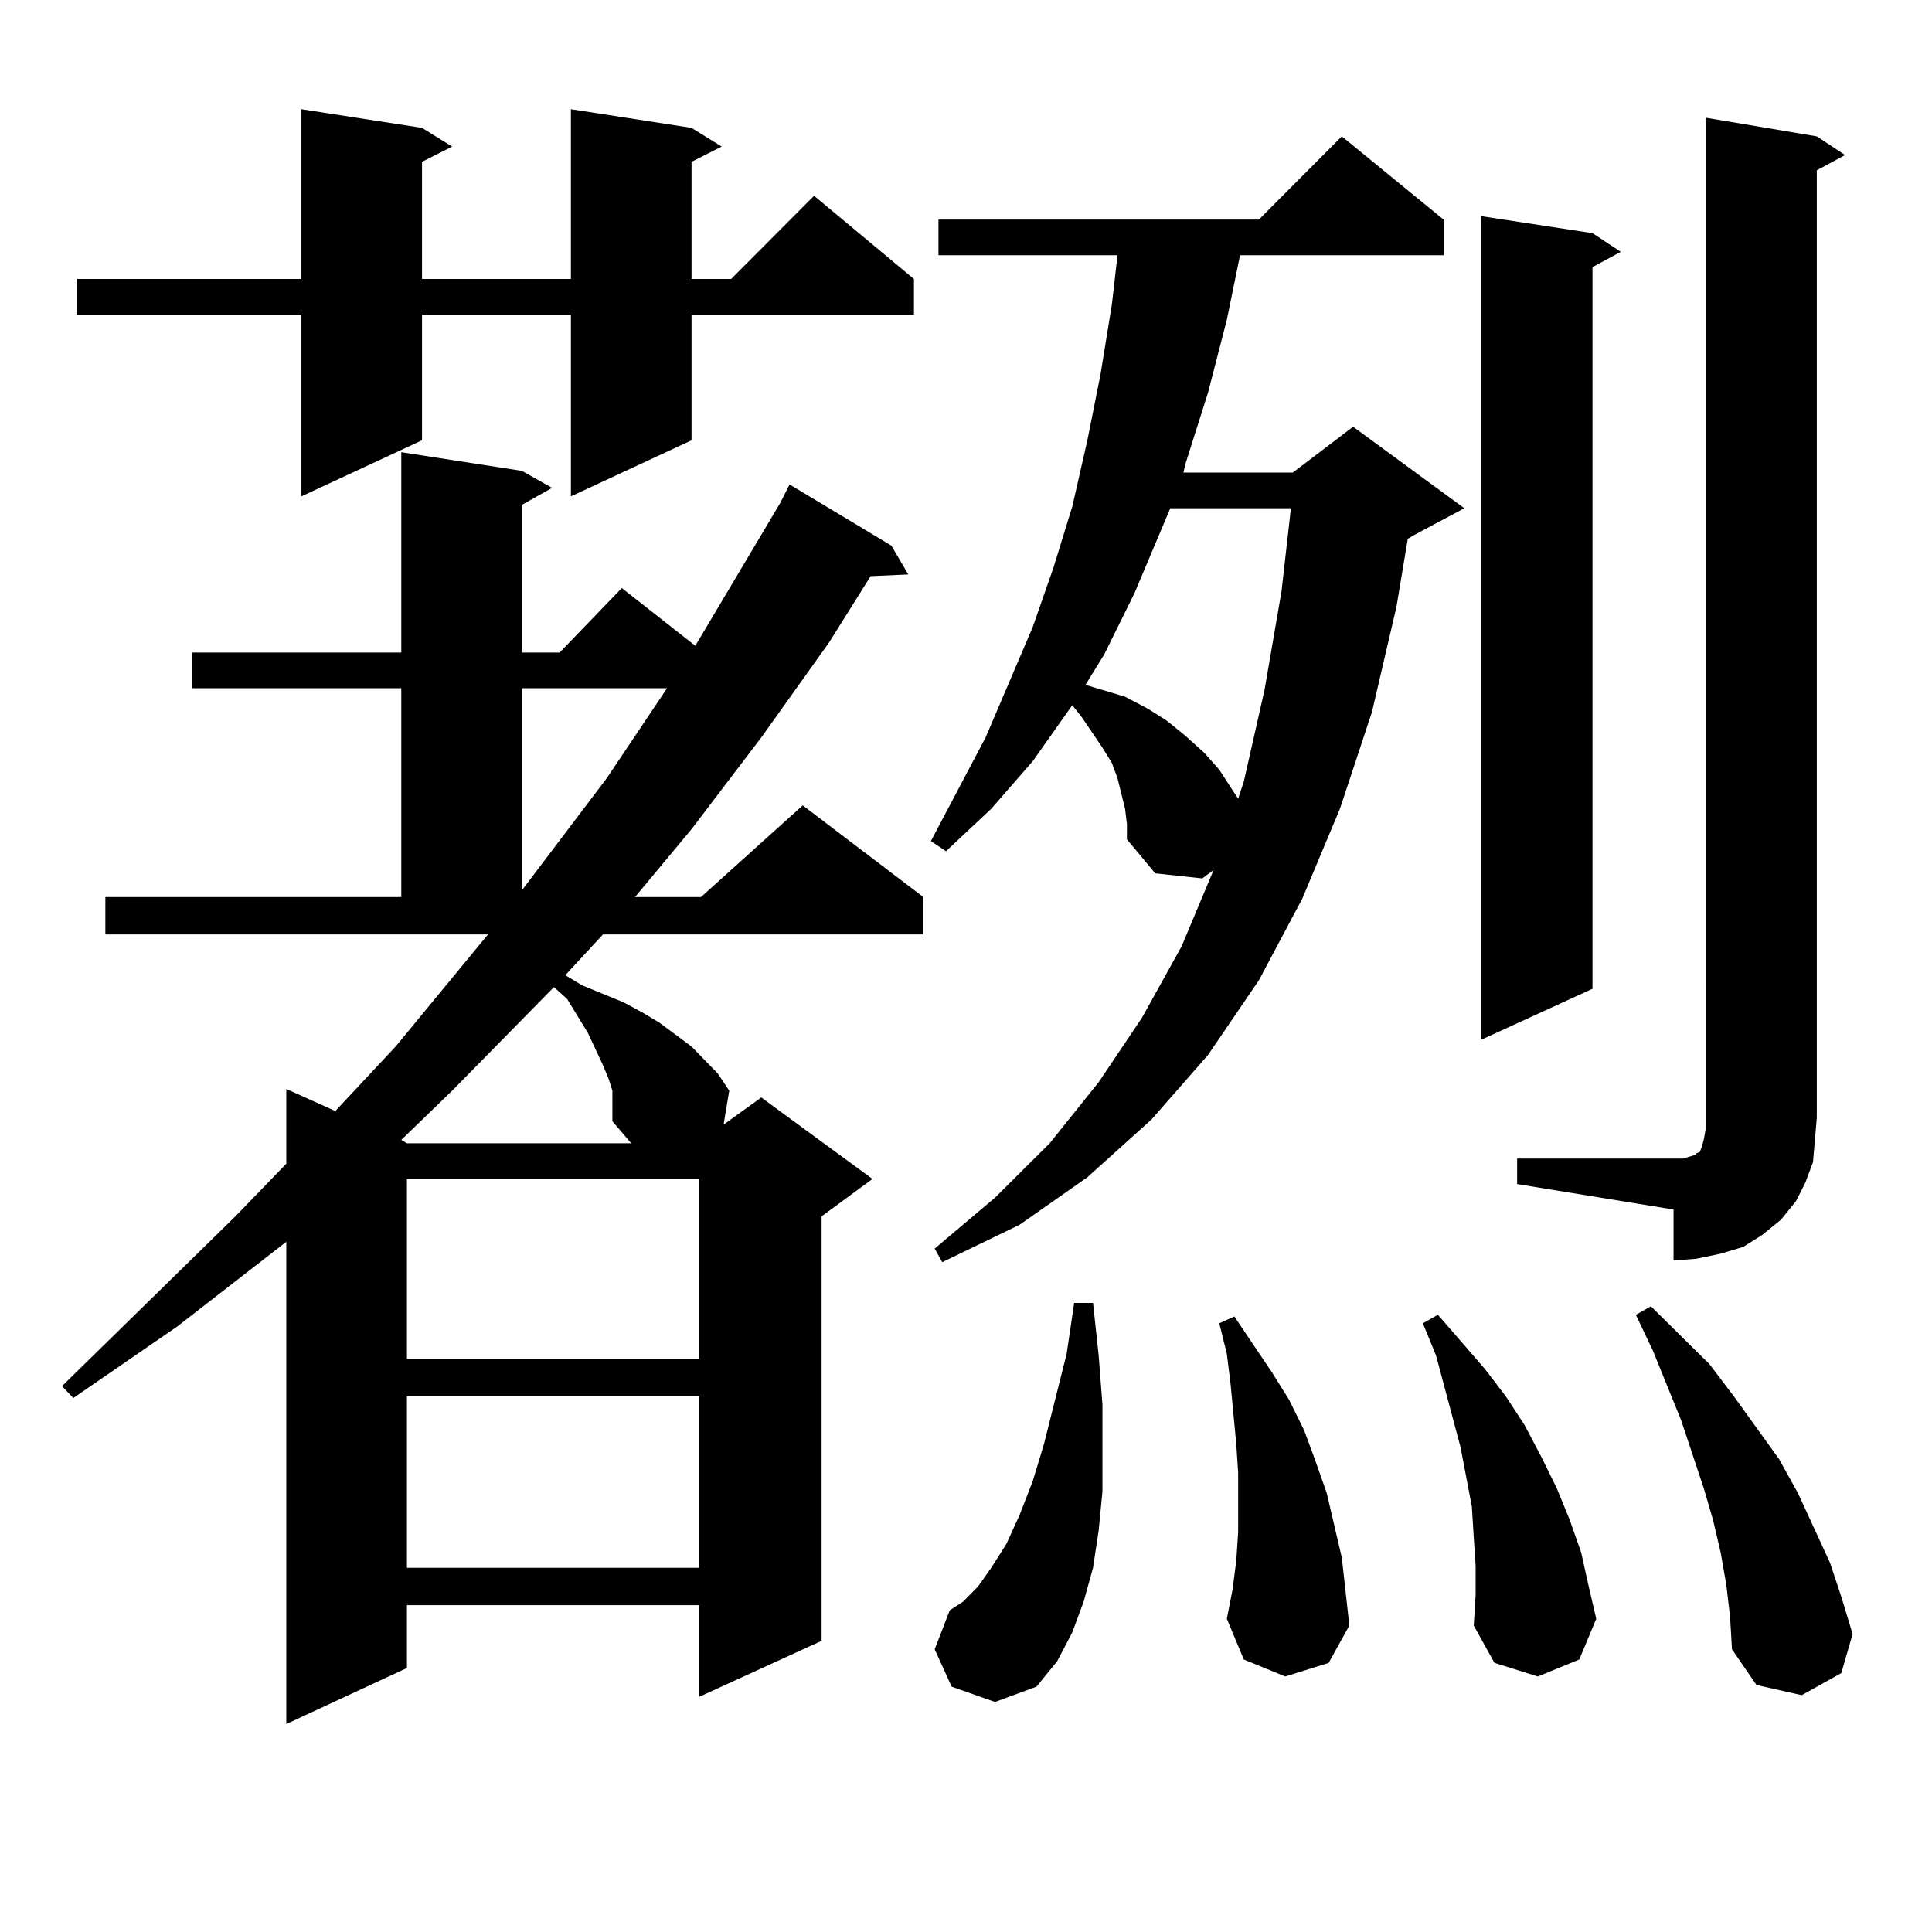 <?xml version="1.0" encoding="utf-8"?>
<!-- Generator: Adobe Illustrator 16.0.0, SVG Export Plug-In . SVG Version: 6.00 Build 0)  -->
<!DOCTYPE svg PUBLIC "-//W3C//DTD SVG 1.1//EN" "http://www.w3.org/Graphics/SVG/1.1/DTD/svg11.dtd">
<svg version="1.1" id="图层_1" xmlns="http://www.w3.org/2000/svg" xmlns:xlink="http://www.w3.org/1999/xlink" x="0px" y="0px"
	 width="1000px" height="1000px" viewBox="0 0 1000 1000" enable-background="new 0 0 1000 1000" xml:space="preserve">
<path d="M54.535,464.328h153.167V356.223H99.412v-18.457h108.29V234.055l62.438,9.668l15.609,8.789l-15.609,8.789v76.465h19.512
	l32.194-33.398l38.048,29.883l43.901-73.828l4.878-9.668l52.682,31.641l8.78,14.941l-19.512,0.879l-21.463,34.277l-35.121,49.219
	l-36.097,47.461l-29.268,35.156h34.146l52.682-47.461l62.438,47.461v19.336H312.09l-19.512,21.094l8.78,5.273l10.731,4.395
	l10.731,4.395l9.756,5.273l8.78,5.273l16.585,12.305l6.829,7.031l6.829,7.031l5.854,8.789l-2.927,17.578l19.512-14.063l57.56,42.188
	l-26.341,19.336v219.727l-63.413,29.004v-47.461H210.629v32.52l-62.438,29.004V642.746l-56.584,43.945L37.95,723.605l-5.854-6.152
	l89.754-87.891l26.341-27.246v-38.672l25.365,11.426l31.219-33.398l47.804-58.008H54.535V464.328z M357.942,66.184l15.609,9.668
	l-15.609,7.91v60.645h20.487l42.926-43.066l51.706,43.066v18.457H357.942v65.039l-62.438,29.004v-94.043h-77.071v65.039
	l-62.438,29.004v-94.043H39.901v-18.457h116.095V56.516l62.438,9.668l15.609,9.668l-15.609,7.91v60.645h77.071V56.516
	L357.942,66.184z M316.968,570.676v-6.152l-1.951-6.152l-2.927-7.031l-7.805-16.699l-10.731-17.578l-6.829-6.152l-52.682,53.613
	l-26.341,25.488l2.927,1.758h116.095l-9.756-11.426v-4.395V570.676z M210.629,610.227v93.164h151.216v-93.164H210.629z
	 M210.629,722.727v88.77h151.216v-88.77H210.629z M270.14,356.223v104.59l43.901-58.008l31.219-46.582H270.14z M582.327,418.625
	l-1.951-7.91l-1.951-7.91l-2.927-7.91l-4.878-7.91l-10.731-15.82l-4.878-6.152l-20.487,29.004l-21.463,24.609l-23.414,21.973
	l-7.805-5.273l28.292-53.613l24.39-57.129l10.731-30.762l9.756-31.641l7.805-34.277l6.829-34.277l5.854-36.035l2.927-25.488h-92.681
	v-18.457h165.85l42.926-43.066l52.682,43.066v18.457H641.838l-6.829,33.398l-9.756,37.793l-11.707,36.914l-0.976,4.395h56.584
	l31.219-23.73l57.56,42.188l-26.341,14.063l-2.927,1.758l-5.854,35.156l-12.683,54.492l-16.585,50.098l-19.512,46.582
	l-22.438,42.188l-26.341,38.672l-29.268,33.398l-33.17,29.883l-35.121,24.609l-39.999,19.336l-3.902-7.031l31.219-26.367
	l28.292-28.125l25.365-31.641l22.438-33.398l20.487-36.914l16.585-39.551l-5.854,4.395l-24.39-2.637l-14.634-17.578v-7.91
	L582.327,418.625z M492.573,873.02l-8.78-19.336l7.805-20.215l6.829-4.395l7.805-7.91l6.829-9.668l7.805-12.305l6.829-14.941
	l6.829-17.578l5.854-19.336l11.707-46.582l3.902-26.367h9.756l2.927,27.246l1.951,25.488v22.852v21.973l-1.951,20.215l-2.927,19.336
	l-4.878,17.578l-5.854,15.82l-7.805,14.941l-10.731,13.184l-21.463,7.91L492.573,873.02z M605.741,263.059l-18.536,43.945
	l-15.609,31.641l-9.756,15.82l8.78,2.637l11.707,3.516l11.707,6.152l9.756,6.152l9.756,7.91l9.756,8.789l7.805,8.789l6.829,10.547
	l2.927,4.395l2.927-8.789l10.731-47.461l8.78-50.977l4.878-43.066H605.741z M665.252,867.746l-21.463-8.789l-8.78-21.094
	l2.927-14.941l1.951-14.941l0.976-14.941v-14.941v-15.82l-0.976-14.941l-2.927-30.762l-1.951-15.82l-3.902-15.82l7.805-3.516
	l19.512,29.004l8.78,14.063l7.805,15.82l5.854,15.82l5.854,16.699l3.902,16.699l3.902,16.699l1.951,17.578l1.951,17.578
	l-10.731,19.336L665.252,867.746z M763.786,810.617l-0.976-14.941l-0.976-15.82l-5.854-30.762l-12.683-47.461l-6.829-16.699
	l7.805-4.395l24.39,28.125l10.731,14.063l9.756,14.941l8.78,16.699l7.805,15.82l6.829,16.699l5.854,16.699l3.902,17.578
	l3.902,16.699l-8.78,21.094l-21.463,8.789l-22.438-7.031l-10.731-19.336l0.976-15.82V810.617z M824.272,120.676l14.634,9.668
	l-14.634,7.91v373.535l-57.56,26.367v-426.27L824.272,120.676z M785.249,599.68h80.974h4.878l2.927-0.879l2.927-0.879h0.976v-0.879
	l1.951-0.879l0.976-2.637l0.976-3.516l0.976-5.273v-6.152V60.91l57.56,9.668l14.634,9.668l-14.634,7.91v490.43l-0.976,11.426
	l-0.976,11.426l-3.902,10.547l-4.878,9.668l-7.805,9.668l-9.756,7.91l-9.756,6.152l-11.707,3.516l-12.683,2.637l-11.707,0.879
	v-26.367l-80.974-13.184V599.68z M893.539,820.285l-2.927-16.699l-3.902-16.699l-4.878-16.699l-11.707-35.156l-14.634-36.035
	l-8.78-18.457l7.805-4.395l30.243,29.883l12.683,16.699l23.414,32.52l9.756,17.578l16.585,36.035l5.854,17.578l5.854,19.336
	l-5.854,20.215l-20.487,11.426l-23.414-5.273l-12.683-18.457l-0.976-16.699L893.539,820.285z"/>
</svg>
